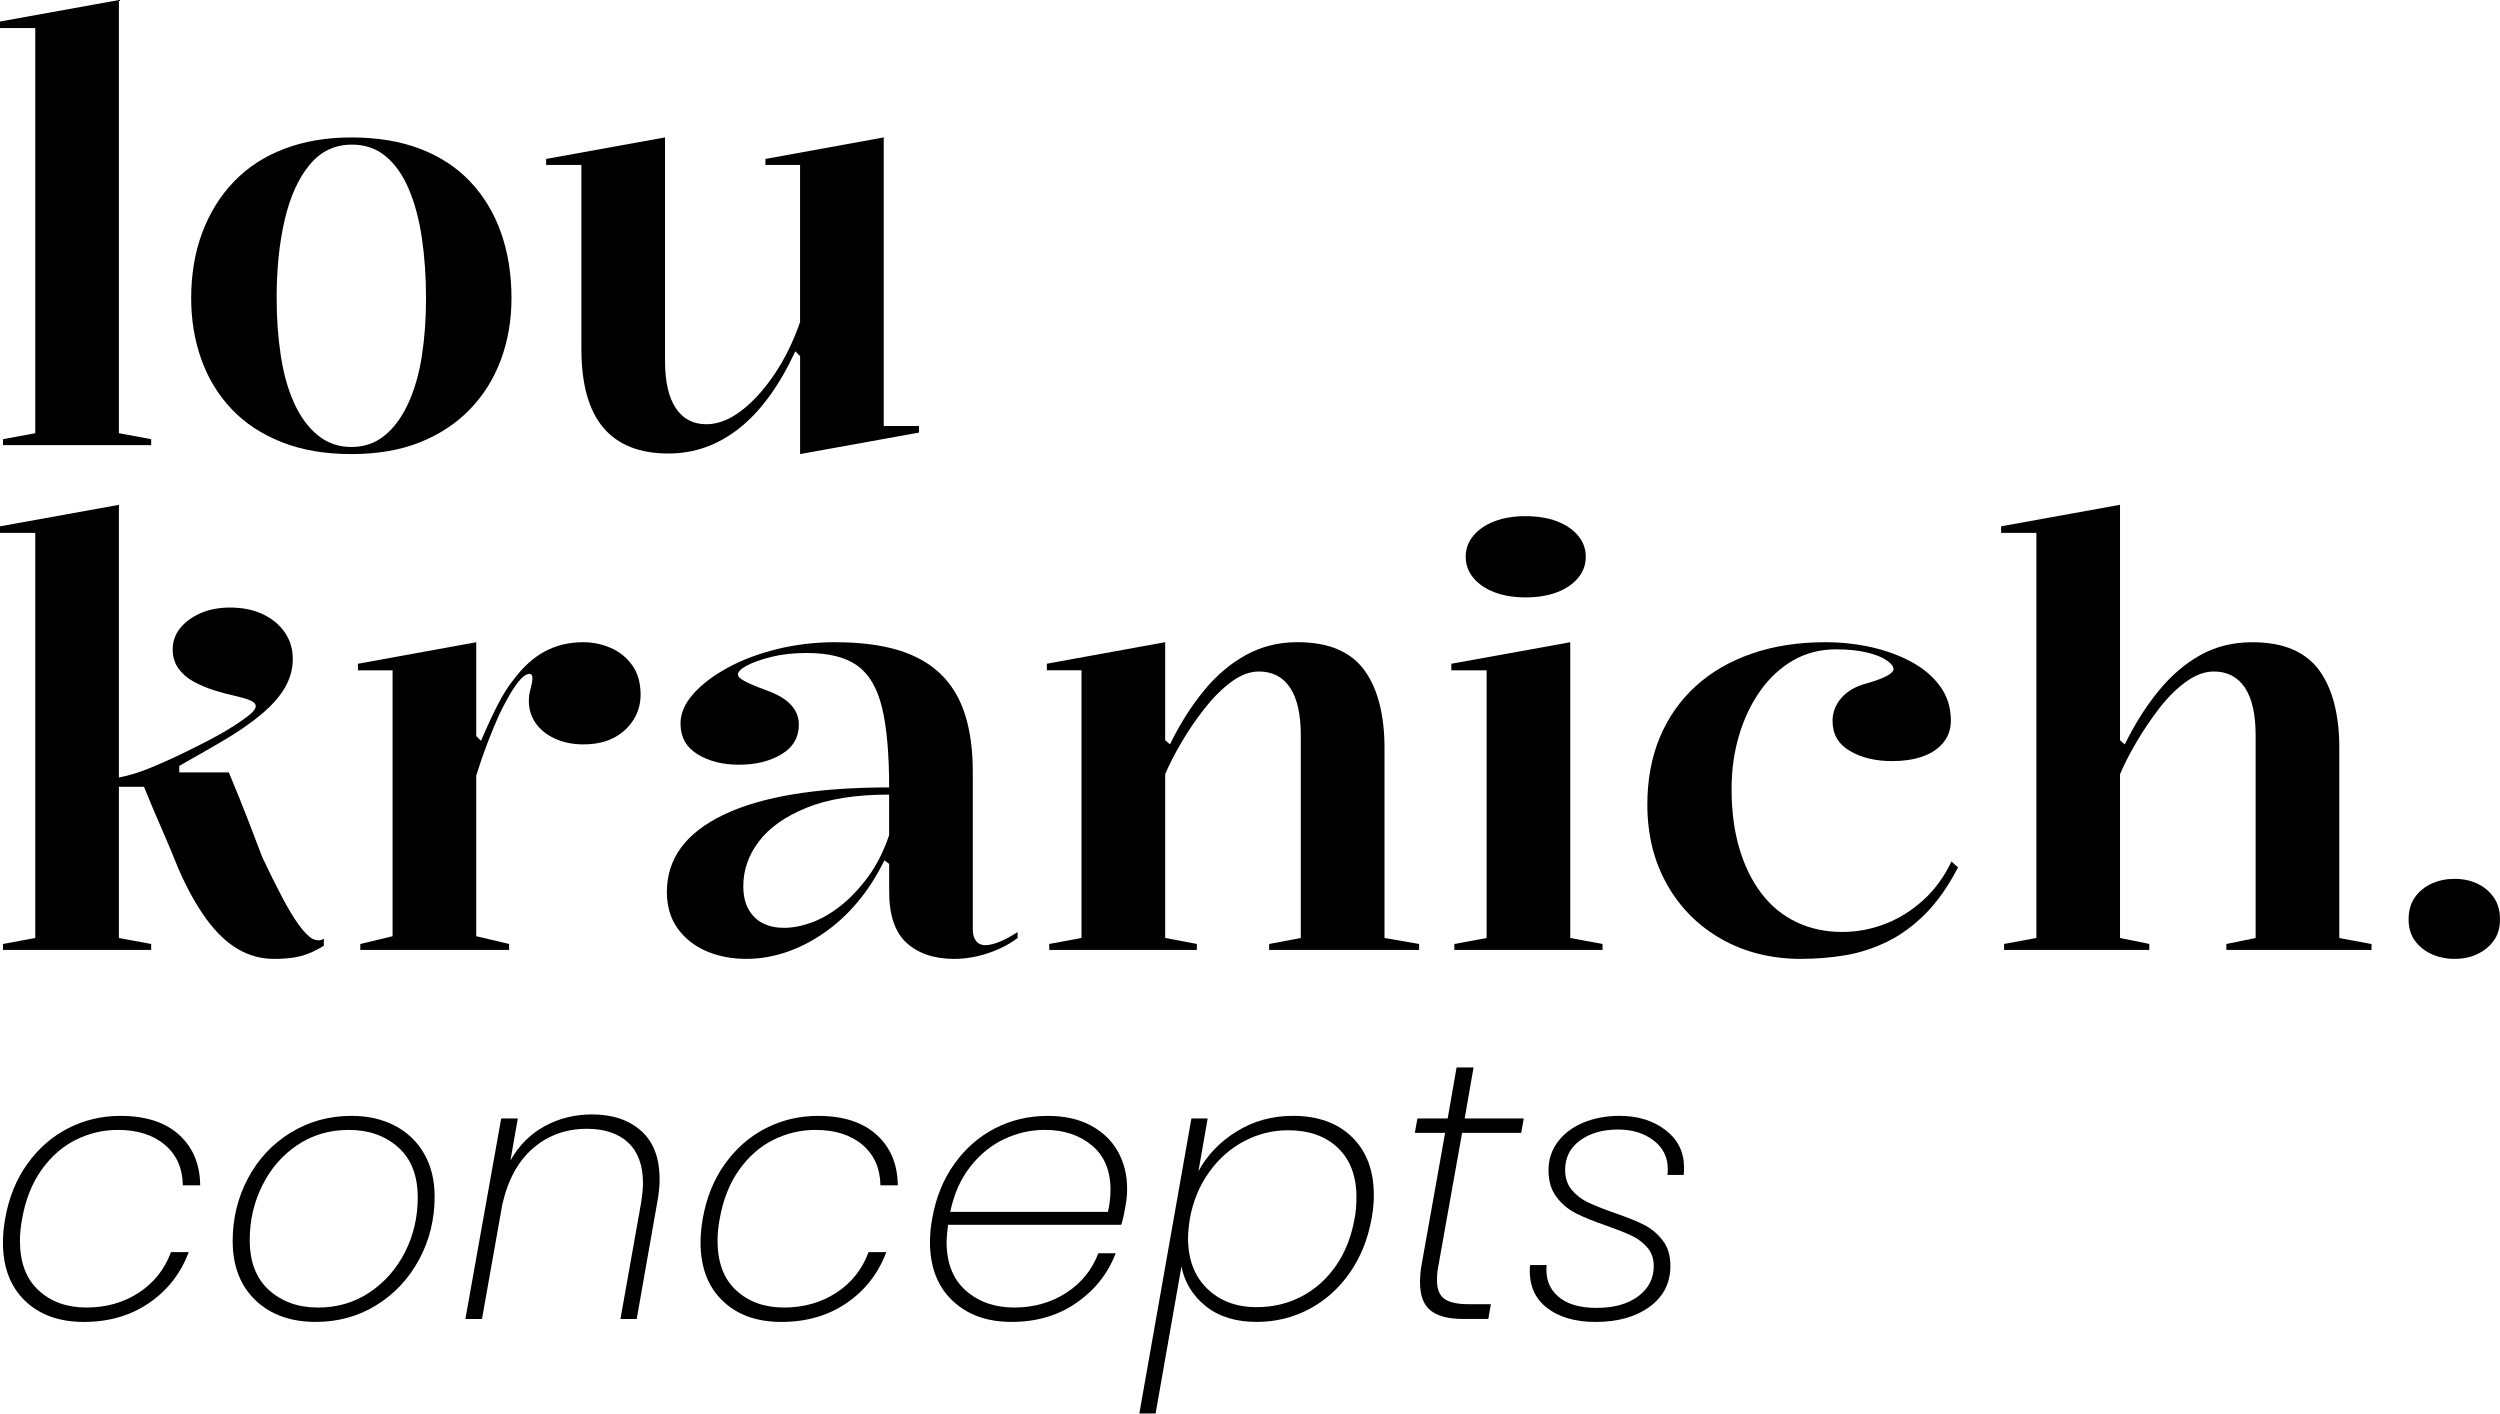 <svg xmlns="http://www.w3.org/2000/svg" id="b" data-name="Ebene 2" width="85.365" height="48.266" viewBox="0 0 85.365 48.266"><g id="c" data-name="Ebene 1"><g><g><path d="M4.06,14.792l1.102.204v.204H.102v-.204l1.102-.204V.959H0v-.224l4.06-.734v14.792Z"></path><path d="M11.997,4.693c.884,0,1.666.129,2.346.388.68.259,1.251.633,1.714,1.122.462.49.813,1.071,1.051,1.744.238.673.357,1.418.357,2.234,0,.748-.119,1.445-.357,2.091-.238.646-.588,1.211-1.051,1.693-.463.483-1.03.86-1.704,1.132s-1.459.408-2.357.408-1.69-.136-2.377-.408c-.687-.272-1.258-.649-1.714-1.132-.456-.483-.799-1.047-1.03-1.693-.231-.646-.347-1.343-.347-2.091,0-.816.126-1.561.377-2.234.252-.673.612-1.255,1.081-1.744.469-.49,1.044-.864,1.724-1.122.68-.258,1.442-.388,2.285-.388ZM12.017,4.938c-.585,0-1.068.231-1.449.694-.381.463-.663,1.088-.847,1.877-.184.789-.275,1.68-.275,2.673,0,.694.048,1.35.143,1.969.095.619.248,1.16.459,1.622.211.463.479.826.806,1.092s.707.398,1.143.398.813-.129,1.132-.388c.319-.258.588-.622.806-1.092.217-.469.374-1.01.469-1.622.095-.612.143-1.272.143-1.979,0-.735-.048-1.421-.143-2.061-.095-.639-.245-1.197-.449-1.673-.204-.476-.466-.847-.785-1.112-.32-.265-.704-.398-1.153-.398Z"></path><path d="M22.831,15.486c-.993,0-1.738-.296-2.234-.888-.497-.592-.745-1.486-.745-2.683v-6.284h-1.204v-.204l4.06-.735v7.631c0,.707.122,1.245.367,1.612.245.367.592.551,1.041.551.394,0,.792-.153,1.194-.459.401-.306.779-.721,1.132-1.245.354-.523.646-1.119.877-1.785v-5.366h-1.183v-.204l4.04-.735v9.855h1.204v.224l-4.06.734v-3.346l-.163-.163c-.544,1.17-1.18,2.044-1.908,2.622-.728.578-1.534.867-2.418.867Z"></path></g><g><path d="M4.06,32.029l1.102.204v.204H.102v-.204l1.102-.204v-13.833H0v-.224l4.06-.734v14.792ZM3.856,26.867v-.286c.408-.054.864-.187,1.367-.398.503-.211,1.02-.452,1.551-.724.435-.217.796-.415,1.081-.592.286-.177.503-.327.653-.449.15-.122.224-.224.224-.306s-.068-.149-.204-.204c-.136-.054-.313-.105-.53-.153-.218-.048-.446-.109-.684-.184-.238-.075-.466-.17-.683-.286-.218-.115-.395-.265-.53-.449-.136-.184-.204-.405-.204-.663,0-.272.085-.513.255-.724.17-.211.401-.381.694-.51.292-.129.629-.194,1.01-.194.421,0,.792.075,1.112.224.319.15.571.357.755.622.184.265.275.568.275.908,0,.395-.119.769-.357,1.122-.238.354-.602.708-1.092,1.061-.272.204-.612.425-1.02.663-.408.238-.877.507-1.408.806v.224h1.693c.245.585.459,1.115.643,1.591.184.476.35.911.5,1.306.245.517.469.969.673,1.357s.394.704.571.949c.177.245.34.408.49.49.068.027.133.041.194.041s.119-.021.173-.061v.245c-.177.109-.35.197-.52.265-.17.068-.35.115-.541.143-.191.027-.401.041-.632.041-.449,0-.864-.112-1.245-.337-.381-.224-.738-.564-1.071-1.02-.333-.456-.65-1.023-.949-1.704-.191-.476-.384-.939-.581-1.387-.197-.449-.398-.925-.602-1.428h-1.061Z"></path><path d="M12.303,32.437v-.204l1.102-.265v-9.079h-1.183v-.224l4.04-.735v3.203l.163.163c.19-.449.377-.853.561-1.214.184-.36.37-.656.561-.888.326-.435.684-.755,1.071-.959.388-.204.819-.306,1.296-.306.326,0,.639.065.939.194.299.129.544.326.735.592.19.265.286.602.286,1.01,0,.313-.082.599-.245.857-.163.259-.388.463-.673.612-.286.15-.632.224-1.041.224-.354,0-.673-.064-.959-.194-.286-.129-.507-.306-.663-.53-.157-.224-.235-.479-.235-.765,0-.109.01-.207.031-.296.02-.088.041-.173.061-.255.02-.082.031-.156.031-.224,0-.095-.034-.143-.102-.143-.122,0-.269.116-.439.347-.17.231-.371.585-.602,1.061-.122.272-.252.585-.388.939-.136.354-.265.728-.388,1.122v5.488l1.122.265v.204h-5.08Z"></path><path d="M28.544,21.93c.816,0,1.52.089,2.112.265.592.177,1.078.449,1.459.816.381.367.66.83.837,1.387.177.558.265,1.211.265,1.959v5.386c0,.163.037.293.112.388.075.095.18.143.316.143s.303-.041.5-.122c.197-.082.398-.19.602-.327v.204c-.177.136-.384.259-.622.367-.238.109-.49.194-.755.255-.265.061-.527.092-.785.092-.68,0-1.221-.18-1.622-.541-.401-.36-.602-.949-.602-1.765v-.939l-.163-.122c-.259.53-.561,1.003-.908,1.418-.347.415-.731.769-1.153,1.061-.422.293-.857.514-1.306.663-.449.149-.898.224-1.347.224-.503,0-.959-.089-1.367-.265-.408-.177-.735-.435-.979-.775-.245-.34-.367-.755-.367-1.245,0-1.143.649-2.023,1.948-2.642,1.299-.619,3.179-.928,5.641-.928,0-1.156-.082-2.067-.245-2.734-.163-.666-.446-1.143-.847-1.428-.401-.286-.976-.428-1.724-.428-.449,0-.85.044-1.204.133-.354.089-.632.187-.837.296-.204.109-.306.211-.306.306,0,.068.075.143.224.224.15.082.408.191.775.326.721.259,1.081.646,1.081,1.163,0,.435-.197.772-.592,1.01-.395.238-.877.357-1.449.357-.558,0-1.03-.119-1.418-.357-.388-.238-.582-.588-.582-1.051,0-.34.143-.673.428-1,.286-.326.677-.626,1.173-.898.496-.272,1.064-.486,1.704-.643.639-.156,1.306-.235,2-.235ZM30.359,27.132c-1.143,0-2.081.15-2.816.449-.735.299-1.279.683-1.632,1.153-.354.469-.53.976-.53,1.52,0,.326.061.595.184.806.122.211.286.367.49.469.204.102.442.153.714.153.299,0,.615-.061.949-.184.333-.122.663-.313.99-.571.326-.258.636-.585.928-.979.292-.394.534-.87.724-1.428v-1.387Z"></path><path d="M48.457,32.233v.204h-5.121v-.204l1.081-.204v-6.917c0-.721-.122-1.265-.367-1.632-.245-.367-.599-.551-1.061-.551-.313,0-.629.119-.949.357-.32.238-.626.544-.918.918-.293.374-.554.758-.785,1.153-.231.395-.415.755-.551,1.081v5.59l1.081.204v.204h-5.04v-.204l1.102-.204v-9.141h-1.183v-.224l4.04-.735v3.346l.163.143c.34-.694.724-1.302,1.153-1.826.429-.524.908-.932,1.439-1.224.53-.292,1.115-.439,1.755-.439.557,0,1.027.085,1.408.255.381.17.684.415.908.735.224.32.391.701.5,1.143.109.442.163.928.163,1.459v6.509l1.183.204Z"></path><path d="M49.66,32.437v-.204l1.102-.204v-9.141h-1.204v-.224l4.06-.735v10.1l1.102.204v.204h-5.06ZM52.088,20.399c-.395,0-.745-.058-1.051-.173-.306-.115-.548-.279-.724-.49-.177-.211-.265-.452-.265-.724s.088-.513.265-.724c.177-.211.418-.374.724-.49.306-.115.656-.173,1.051-.173.408,0,.765.058,1.071.173.306.116.547.279.724.49.177.211.265.452.265.724s-.089.514-.265.724c-.177.211-.418.374-.724.49-.306.116-.663.173-1.071.173Z"></path><path d="M61.514,32.743c-1.02,0-1.928-.224-2.724-.673-.796-.449-1.418-1.071-1.867-1.867s-.673-1.704-.673-2.724c0-.857.143-1.625.428-2.306.286-.68.694-1.261,1.224-1.744.53-.483,1.17-.853,1.918-1.112.748-.258,1.584-.388,2.51-.388.544,0,1.071.058,1.581.173.51.116.969.286,1.377.51.408.224.731.503.969.837.238.333.357.718.357,1.153,0,.299-.089.554-.265.765-.177.211-.415.367-.714.469-.299.102-.64.153-1.02.153-.571,0-1.054-.115-1.449-.347-.395-.231-.592-.571-.592-1.02,0-.299.102-.564.306-.796.204-.231.49-.394.857-.49.612-.177.918-.34.918-.49,0-.095-.082-.197-.245-.306-.163-.109-.391-.197-.684-.265-.293-.068-.636-.102-1.03-.102-.544,0-1.034.126-1.469.377-.435.252-.809.599-1.122,1.041-.313.442-.554.949-.724,1.52-.17.571-.255,1.183-.255,1.836,0,.748.088,1.422.265,2.02.177.599.429,1.112.755,1.54s.724.755,1.194.979c.469.224.99.337,1.561.337.503,0,.993-.092,1.469-.275.476-.184.911-.456,1.306-.816.394-.36.714-.799.959-1.316l.224.204c-.34.653-.714,1.183-1.122,1.591s-.844.724-1.306.949c-.463.224-.939.378-1.428.459-.49.082-.986.122-1.489.122Z"></path><path d="M80.979,32.233v.204h-4.958v-.204l1-.204v-6.917c0-.721-.122-1.265-.367-1.632-.245-.367-.599-.551-1.061-.551-.313,0-.633.119-.959.357-.327.238-.633.544-.918.918-.286.374-.544.758-.775,1.153-.231.395-.415.755-.551,1.081v5.59l1,.204v.204h-4.958v-.204l1.102-.204v-13.833h-1.204v-.224l4.06-.734v8.039l.163.143c.34-.694.724-1.302,1.153-1.826.428-.524.904-.932,1.428-1.224.523-.292,1.112-.439,1.765-.439.558,0,1.027.085,1.408.255.381.17.684.415.908.735.224.32.391.701.5,1.143.109.442.163.928.163,1.459v6.509l1.102.204Z"></path><path d="M83.815,30.009c.286,0,.544.054.775.163.231.109.418.265.561.469.143.204.214.456.214.755,0,.286-.071.527-.214.724-.143.197-.33.35-.561.459-.231.109-.49.163-.775.163s-.548-.054-.786-.163c-.238-.109-.428-.262-.571-.459-.143-.197-.214-.439-.214-.724,0-.299.071-.551.214-.755.143-.204.333-.36.571-.469.238-.109.5-.163.786-.163Z"></path></g><g><path d="M.935,39.742c.378-.53.843-.935,1.393-1.217.551-.281,1.145-.422,1.784-.422.858,0,1.524.214,1.999.643.475.429.717,1.005.725,1.728h-.593c-.008-.58-.212-1.04-.612-1.381-.399-.34-.935-.511-1.608-.511-.496,0-.971.111-1.425.334-.454.223-.845.563-1.173,1.021-.328.458-.551,1.015-.668,1.671-.05.261-.076.513-.076.757,0,.74.212,1.305.637,1.696.424.391.969.586,1.633.586.672,0,1.267-.168,1.784-.504.517-.336.885-.798,1.103-1.387h.605c-.269.723-.719,1.301-1.349,1.734-.631.433-1.375.649-2.232.649-.841,0-1.511-.242-2.011-.725-.5-.483-.75-1.145-.75-1.986,0-.261.025-.534.076-.82.126-.714.378-1.337.757-1.866Z"></path><path d="M8.721,44.395c-.517-.496-.776-1.168-.776-2.018,0-.773.174-1.488.523-2.144.349-.656.834-1.175,1.456-1.557.622-.382,1.316-.574,2.081-.574.555,0,1.047.112,1.475.334.429.223.763.542,1.002.958.24.416.359.906.359,1.469,0,.774-.177,1.488-.53,2.144-.353.656-.839,1.175-1.456,1.557-.618.383-1.309.574-2.074.574-.858,0-1.545-.248-2.062-.744ZM12.618,44.13c.517-.345.921-.803,1.211-1.374.29-.572.435-1.194.435-1.866,0-.748-.223-1.32-.668-1.715-.446-.395-1.005-.593-1.677-.593-.664,0-1.253.172-1.765.517-.513.345-.912.805-1.198,1.381-.286.576-.429,1.196-.429,1.86,0,.748.221,1.32.662,1.715.441.395.998.593,1.671.593.656,0,1.242-.172,1.759-.517Z"></path><path d="M21.892,38.613c.42.374.631.927.631,1.658,0,.227-.025.479-.076.757l-.706,4.01h-.555l.706-3.972c.042-.269.063-.492.063-.668,0-.605-.168-1.065-.504-1.381-.336-.315-.807-.473-1.412-.473-.706,0-1.316.219-1.828.656-.513.437-.866,1.08-1.059,1.929l-.694,3.909h-.567l1.223-6.847h.567l-.252,1.438c.286-.513.675-.904,1.166-1.173.492-.269,1.032-.403,1.62-.403.698,0,1.257.187,1.677.561Z"></path><path d="M24.755,39.742c.378-.53.843-.935,1.393-1.217.551-.281,1.145-.422,1.784-.422.858,0,1.524.214,1.999.643.475.429.717,1.005.725,1.728h-.593c-.009-.58-.212-1.04-.612-1.381-.399-.34-.935-.511-1.608-.511-.496,0-.971.111-1.425.334-.454.223-.845.563-1.173,1.021-.328.458-.551,1.015-.668,1.671-.05.261-.076.513-.076.757,0,.74.212,1.305.637,1.696.424.391.969.586,1.633.586.672,0,1.267-.168,1.784-.504.517-.336.885-.798,1.103-1.387h.605c-.269.723-.719,1.301-1.349,1.734-.63.433-1.375.649-2.232.649-.841,0-1.511-.242-2.011-.725-.5-.483-.75-1.145-.75-1.986,0-.261.025-.534.076-.82.126-.714.378-1.337.757-1.866Z"></path><path d="M37.258,38.437c.408.223.714.521.92.895.206.374.309.792.309,1.255,0,.202-.017.387-.05.555-.05.303-.101.53-.151.681h-5.914c-.034.269-.05.463-.05.58,0,.723.218,1.278.656,1.664.437.387.988.58,1.652.58s1.255-.166,1.772-.498c.517-.332.885-.784,1.103-1.356h.593c-.269.698-.717,1.263-1.343,1.696-.626.433-1.364.649-2.213.649-.841,0-1.515-.244-2.024-.731-.509-.488-.763-1.152-.763-1.992,0-.26.025-.53.076-.807.126-.714.378-1.337.757-1.866.378-.53.843-.935,1.393-1.217.55-.281,1.149-.422,1.797-.422.58,0,1.074.112,1.482.334ZM37.92,40.637c0-.664-.212-1.173-.637-1.526-.425-.353-.961-.53-1.608-.53-.479,0-.942.105-1.387.315-.446.21-.832.526-1.16.946-.328.42-.555.933-.681,1.538h5.384c.059-.244.088-.492.088-.744Z"></path><path d="M42.22,38.638c.572-.357,1.215-.536,1.929-.536.849,0,1.521.242,2.018.725.496.483.744,1.146.744,1.986,0,.252-.025.517-.076.794-.126.706-.376,1.326-.75,1.86-.374.534-.837.946-1.387,1.236-.551.29-1.146.435-1.784.435-.715,0-1.295-.179-1.74-.536-.446-.357-.723-.809-.832-1.356l-.883,5.019h-.555l1.778-10.075h.555l-.315,1.803c.294-.546.727-.998,1.299-1.356ZM46.318,40.889c0-.723-.21-1.286-.631-1.69-.42-.404-.988-.605-1.702-.605-.53,0-1.03.124-1.501.372-.471.248-.87.601-1.198,1.059-.328.458-.547.986-.656,1.583-.042.269-.063.492-.063.668,0,.723.216,1.297.649,1.721.433.425.998.637,1.696.637.555,0,1.066-.122,1.532-.366.467-.244.857-.593,1.173-1.047.315-.454.527-.992.637-1.614.042-.21.063-.45.063-.719Z"></path><path d="M49.117,43.209c-.034.168-.05.336-.05.504,0,.303.084.515.252.637.168.122.445.183.832.183h.757l-.088.504h-.857c-.504,0-.876-.097-1.116-.29-.24-.193-.359-.513-.359-.958,0-.193.017-.387.05-.58l.807-4.527h-1.034l.088-.492h1.034l.303-1.74h.58l-.303,1.74h2.018l-.088.492h-2.018l-.807,4.527Z"></path><path d="M52.793,44.634c-.416-.336-.599-.815-.549-1.437h.567c-.042.446.086.801.385,1.065.298.265.738.397,1.318.397.597,0,1.072-.132,1.425-.397.353-.265.53-.607.53-1.028,0-.252-.072-.462-.214-.63-.143-.168-.319-.303-.53-.404-.21-.101-.504-.218-.883-.353-.42-.143-.763-.281-1.028-.416-.265-.134-.488-.322-.668-.561-.181-.24-.271-.544-.271-.914,0-.361.105-.683.315-.965.21-.281.5-.5.87-.656.37-.155.782-.233,1.236-.233.631,0,1.156.162,1.576.486.42.324.631.75.631,1.28,0,.109-.004.193-.013.252h-.555c.008-.042.013-.109.013-.202,0-.404-.162-.729-.485-.977-.324-.248-.729-.372-1.217-.372-.521,0-.952.124-1.292.372-.34.248-.511.582-.511,1.003,0,.277.076.507.227.687.151.181.338.324.561.429.223.105.523.225.902.359.42.143.754.277,1.002.403.248.126.46.303.637.53.177.227.265.517.265.87,0,.589-.238,1.055-.712,1.4-.475.345-1.091.517-1.847.517-.706,0-1.267-.168-1.683-.504Z"></path></g></g></g></svg>